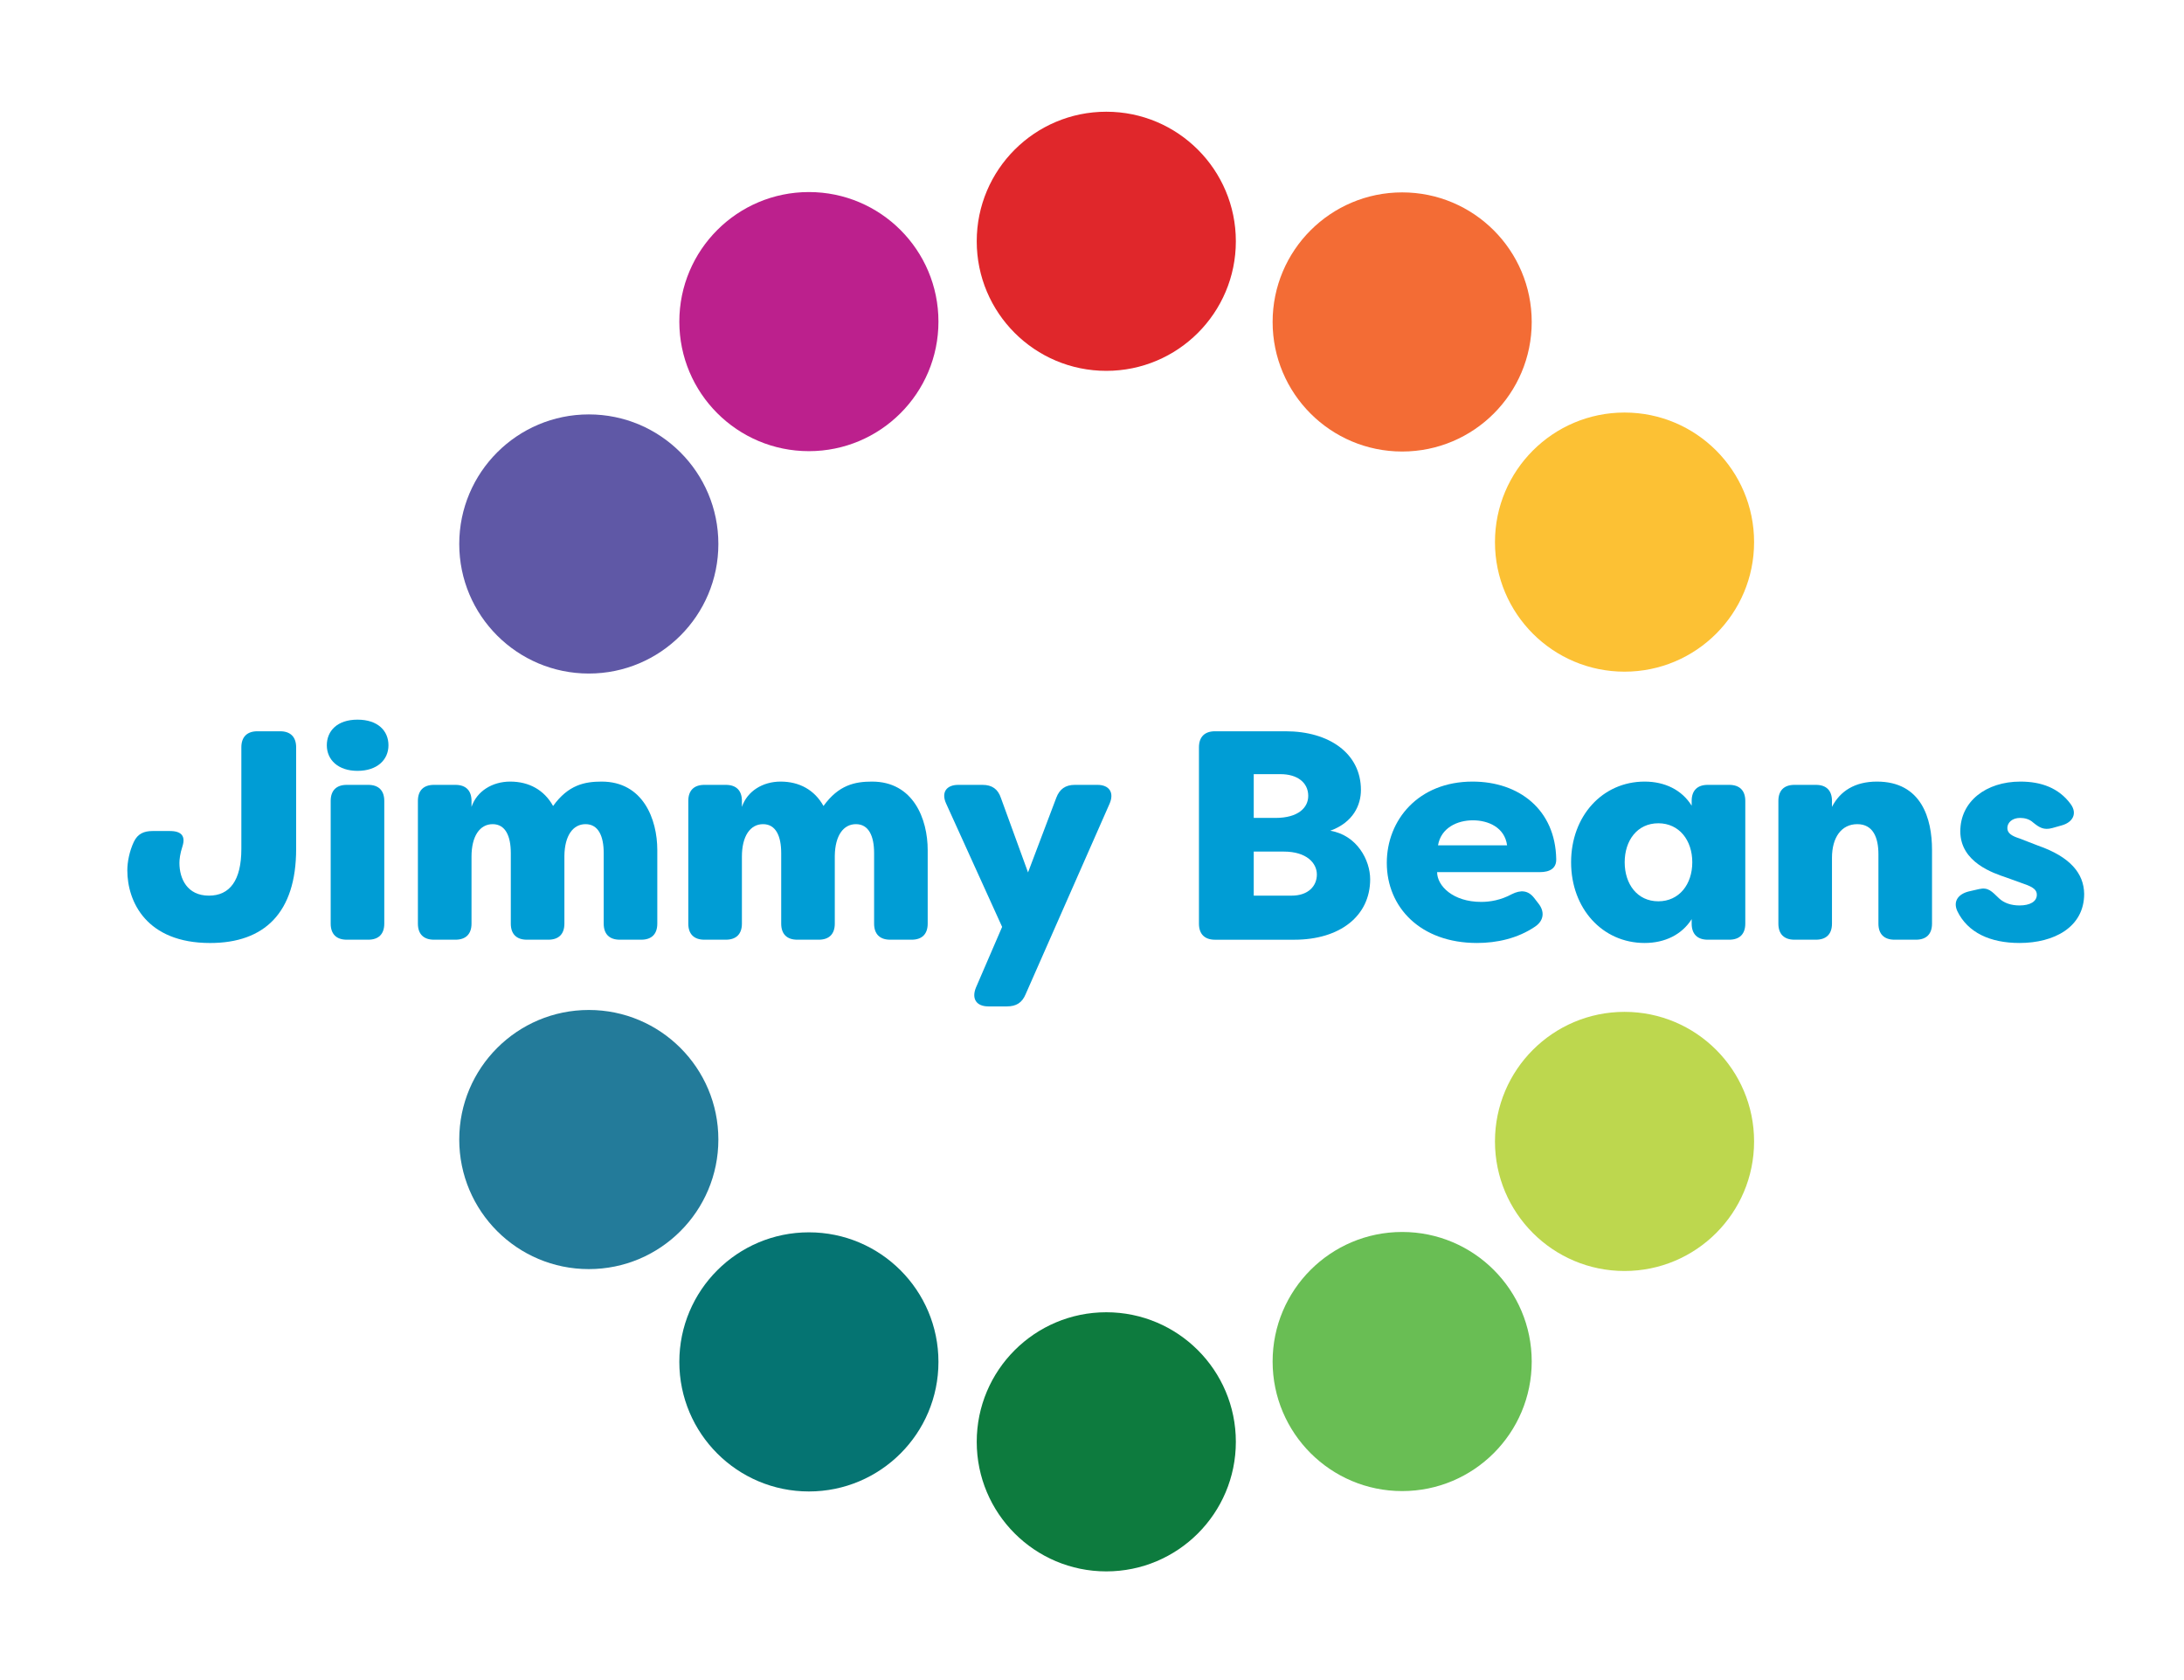 <svg width="104" height="80" viewBox="0 0 104 80" fill="none" xmlns="http://www.w3.org/2000/svg">
<g id="logo (2) 1">
<g id="Group">
<path id="Vector" d="M52.681 17.659C56.088 17.659 58.85 14.897 58.85 11.489C58.85 8.082 56.088 5.32 52.681 5.32C49.273 5.32 46.511 8.082 46.511 11.489C46.511 14.897 49.273 17.659 52.681 17.659Z" fill="#E0272B"/>
<path id="Vector_2" d="M28.039 32.072C31.446 32.072 34.208 29.31 34.208 25.903C34.208 22.496 31.446 19.733 28.039 19.733C24.631 19.733 21.869 22.496 21.869 25.903C21.869 29.31 24.631 32.072 28.039 32.072Z" fill="#5F58A6"/>
<path id="Vector_3" d="M38.519 21.483C41.926 21.483 44.688 18.721 44.688 15.314C44.688 11.907 41.926 9.145 38.519 9.145C35.111 9.145 32.349 11.907 32.349 15.314C32.349 18.721 35.111 21.483 38.519 21.483Z" fill="#BC208D"/>
<path id="Vector_4" d="M66.77 21.5C70.177 21.5 72.939 18.738 72.939 15.331C72.939 11.923 70.177 9.161 66.77 9.161C63.363 9.161 60.601 11.923 60.601 15.331C60.601 18.738 63.363 21.5 66.77 21.5Z" fill="#F36C35"/>
<path id="Vector_5" d="M77.359 31.983C80.766 31.983 83.528 29.221 83.528 25.814C83.528 22.406 80.766 19.644 77.359 19.644C73.952 19.644 71.189 22.406 71.189 25.814C71.189 29.221 73.952 31.983 77.359 31.983Z" fill="#FCC134"/>
<path id="Vector_6" d="M52.681 74.825C56.088 74.825 58.85 72.063 58.85 68.655C58.85 65.248 56.088 62.486 52.681 62.486C49.273 62.486 46.511 65.248 46.511 68.655C46.511 72.063 49.273 74.825 52.681 74.825Z" fill="#0D7B3E"/>
<path id="Vector_7" d="M28.039 60.431C31.446 60.431 34.208 57.669 34.208 54.261C34.208 50.854 31.446 48.092 28.039 48.092C24.631 48.092 21.869 50.854 21.869 54.261C21.869 57.669 24.631 60.431 28.039 60.431Z" fill="#237B9A"/>
<path id="Vector_8" d="M38.519 71.019C41.926 71.019 44.688 68.257 44.688 64.85C44.688 61.442 41.926 58.68 38.519 58.68C35.111 58.68 32.349 61.442 32.349 64.85C32.349 68.257 35.111 71.019 38.519 71.019Z" fill="#057472"/>
<path id="Vector_9" d="M66.77 71.001C70.177 71.001 72.939 68.239 72.939 64.832C72.939 61.425 70.177 58.663 66.77 58.663C63.363 58.663 60.601 61.425 60.601 64.832C60.601 68.239 63.363 71.001 66.77 71.001Z" fill="#69BE54"/>
<path id="Vector_10" d="M77.359 60.521C80.766 60.521 83.528 57.759 83.528 54.352C83.528 50.944 80.766 48.182 77.359 48.182C73.952 48.182 71.189 50.944 71.189 54.352C71.189 57.759 73.952 60.521 77.359 60.521Z" fill="#BDD74E"/>
</g>
<g id="Layer-114">
<g id="Group_2">
<path id="Vector_11" d="M6.063 41.443C6.063 41.046 6.162 40.535 6.375 40.082C6.559 39.699 6.857 39.571 7.268 39.571H8.091C8.658 39.571 8.842 39.827 8.686 40.309C8.573 40.649 8.544 40.932 8.544 41.089C8.544 41.84 8.913 42.648 9.948 42.648C10.941 42.648 11.493 41.925 11.493 40.422V35.587C11.493 35.091 11.763 34.821 12.259 34.821H13.337C13.833 34.821 14.102 35.091 14.102 35.587V40.422C14.102 43.47 12.585 44.903 10.005 44.903C6.97 44.903 6.063 42.932 6.063 41.443Z" fill="#009DD5"/>
</g>
<g id="Group_3">
<path id="Vector_12" d="M15.747 43.98V38.138C15.747 37.642 16.017 37.373 16.513 37.373H17.534C18.03 37.373 18.299 37.642 18.299 38.138V43.98C18.299 44.476 18.03 44.746 17.534 44.746H16.513C16.017 44.746 15.747 44.476 15.747 43.98ZM15.563 35.487C15.563 34.806 16.059 34.268 17.023 34.268C18.002 34.268 18.498 34.806 18.498 35.487C18.498 36.182 17.959 36.706 17.023 36.706C16.102 36.706 15.563 36.182 15.563 35.487Z" fill="#009DD5"/>
</g>
<g id="Group_4">
<path id="Vector_13" d="M19.9 43.98V38.138C19.9 37.642 20.17 37.373 20.666 37.373H21.687C22.183 37.373 22.453 37.642 22.453 38.138V38.422C22.708 37.67 23.445 37.217 24.296 37.217C25.189 37.217 25.912 37.614 26.338 38.379C27.061 37.373 27.841 37.217 28.649 37.217C30.62 37.217 31.3 39.003 31.3 40.478V43.98C31.3 44.476 31.031 44.746 30.535 44.746H29.514C29.017 44.746 28.748 44.476 28.748 43.98V40.62C28.748 39.812 28.493 39.244 27.883 39.244C27.288 39.244 26.891 39.783 26.876 40.747V43.98C26.876 44.476 26.607 44.746 26.111 44.746H25.09C24.594 44.746 24.324 44.476 24.324 43.98V40.62C24.324 39.812 24.069 39.244 23.459 39.244C22.85 39.244 22.453 39.812 22.453 40.79V43.98C22.453 44.476 22.183 44.746 21.687 44.746H20.666C20.17 44.746 19.9 44.476 19.9 43.98Z" fill="#009DD5"/>
</g>
<g id="Group_5">
<path id="Vector_14" d="M32.776 43.98V38.138C32.776 37.642 33.046 37.373 33.542 37.373H34.563C35.059 37.373 35.329 37.642 35.329 38.138V38.422C35.584 37.67 36.321 37.217 37.172 37.217C38.065 37.217 38.788 37.614 39.214 38.379C39.937 37.373 40.717 37.217 41.525 37.217C43.496 37.217 44.176 39.003 44.176 40.478V43.98C44.176 44.476 43.907 44.746 43.411 44.746H42.39C41.894 44.746 41.624 44.476 41.624 43.98V40.62C41.624 39.812 41.369 39.244 40.759 39.244C40.164 39.244 39.767 39.783 39.752 40.747V43.98C39.752 44.476 39.483 44.746 38.987 44.746H37.966C37.47 44.746 37.2 44.476 37.2 43.98V40.62C37.2 39.812 36.945 39.244 36.335 39.244C35.726 39.244 35.329 39.812 35.329 40.79V43.98C35.329 44.476 35.059 44.746 34.563 44.746H33.542C33.046 44.746 32.776 44.476 32.776 43.98Z" fill="#009DD5"/>
</g>
<g id="Group_6">
<path id="Vector_15" d="M46.472 47.029L47.72 44.136L45.055 38.266C44.814 37.742 45.055 37.373 45.636 37.373H46.785C47.238 37.373 47.522 37.572 47.663 37.997L48.954 41.542L50.301 37.983C50.457 37.572 50.74 37.373 51.18 37.373H52.258C52.825 37.373 53.066 37.742 52.839 38.266L48.84 47.341C48.67 47.752 48.387 47.922 47.947 47.922H47.068C46.487 47.922 46.26 47.553 46.472 47.029Z" fill="#009DD5"/>
</g>
<g id="Group_7">
<path id="Vector_16" d="M62.708 41.641C62.708 41.103 62.226 40.55 61.134 40.55H59.702V42.648H61.503C62.311 42.648 62.708 42.18 62.708 41.641ZM59.702 36.863V38.947H60.737C61.829 38.947 62.297 38.451 62.297 37.898C62.297 37.26 61.772 36.863 60.978 36.863H59.702ZM65.246 41.868C65.246 43.612 63.814 44.747 61.63 44.747H57.859C57.363 44.747 57.093 44.477 57.093 43.981V35.587C57.093 35.091 57.363 34.821 57.859 34.821H61.219C63.289 34.821 64.806 35.871 64.806 37.615C64.806 38.338 64.438 39.16 63.346 39.557C64.622 39.77 65.246 40.961 65.246 41.868Z" fill="#009DD5"/>
</g>
<g id="Group_8">
<path id="Vector_17" d="M71.766 40.252C71.653 39.401 70.873 39.061 70.136 39.061C69.398 39.061 68.619 39.415 68.477 40.252H71.766ZM66.038 41.088C66.038 39.046 67.541 37.217 70.122 37.217C72.334 37.217 74.063 38.55 74.106 40.904C74.12 41.343 73.808 41.528 73.326 41.528H68.434C68.434 42.18 69.186 42.946 70.533 42.946C70.958 42.946 71.469 42.861 71.993 42.577C72.419 42.364 72.773 42.393 73.057 42.761L73.255 43.017C73.553 43.385 73.539 43.825 73.099 44.123C72.263 44.69 71.27 44.902 70.334 44.902C67.64 44.902 66.038 43.201 66.038 41.088Z" fill="#009DD5"/>
</g>
<g id="Group_9">
<path id="Vector_18" d="M80.585 41.059C80.585 40.01 79.961 39.202 78.968 39.202C77.962 39.202 77.366 40.024 77.366 41.059C77.366 42.094 77.962 42.917 78.968 42.917C79.961 42.917 80.585 42.109 80.585 41.059ZM74.814 41.059C74.814 38.861 76.303 37.217 78.316 37.217C79.28 37.217 80.089 37.614 80.556 38.365V38.138C80.556 37.642 80.826 37.373 81.322 37.373H82.343C82.839 37.373 83.109 37.642 83.109 38.138V43.98C83.109 44.476 82.839 44.746 82.343 44.746H81.322C80.826 44.746 80.556 44.476 80.556 43.98V43.767C80.089 44.505 79.28 44.902 78.316 44.902C76.303 44.902 74.814 43.257 74.814 41.059Z" fill="#009DD5"/>
</g>
<g id="Group_10">
<path id="Vector_19" d="M84.685 43.98V38.138C84.685 37.642 84.954 37.373 85.451 37.373H86.472C86.968 37.373 87.237 37.642 87.237 38.138V38.422C87.62 37.67 88.329 37.217 89.378 37.217C91.505 37.217 92.001 38.989 92.001 40.464V43.98C92.001 44.476 91.732 44.746 91.236 44.746H90.215C89.719 44.746 89.449 44.476 89.449 43.98V40.676C89.449 39.882 89.194 39.244 88.442 39.244C87.691 39.244 87.237 39.868 87.237 40.847V43.98C87.237 44.476 86.968 44.746 86.472 44.746H85.451C84.954 44.746 84.685 44.476 84.685 43.98Z" fill="#009DD5"/>
</g>
<g id="Group_11">
<path id="Vector_20" d="M93.206 43.385C92.993 42.917 93.248 42.577 93.745 42.449L94.241 42.335C94.68 42.236 94.85 42.449 95.191 42.775C95.432 43.002 95.772 43.115 96.169 43.115C96.665 43.115 96.992 42.931 96.992 42.605C96.992 42.392 96.85 42.25 96.396 42.094L95.531 41.782C94.95 41.584 93.348 41.074 93.348 39.585C93.348 38.167 94.567 37.217 96.212 37.217C97.19 37.217 98.041 37.515 98.608 38.294C98.934 38.748 98.693 39.159 98.183 39.301L97.729 39.429C97.318 39.542 97.105 39.4 96.807 39.159C96.637 39.003 96.41 38.947 96.198 38.947C95.815 38.947 95.588 39.173 95.588 39.429C95.588 39.684 95.815 39.812 96.169 39.925L97.048 40.265C98.594 40.804 99.232 41.598 99.246 42.562C99.246 44.15 97.814 44.902 96.169 44.902C94.766 44.902 93.702 44.406 93.206 43.385Z" fill="#009DD5"/>
</g>
</g>
</g>
</svg>
